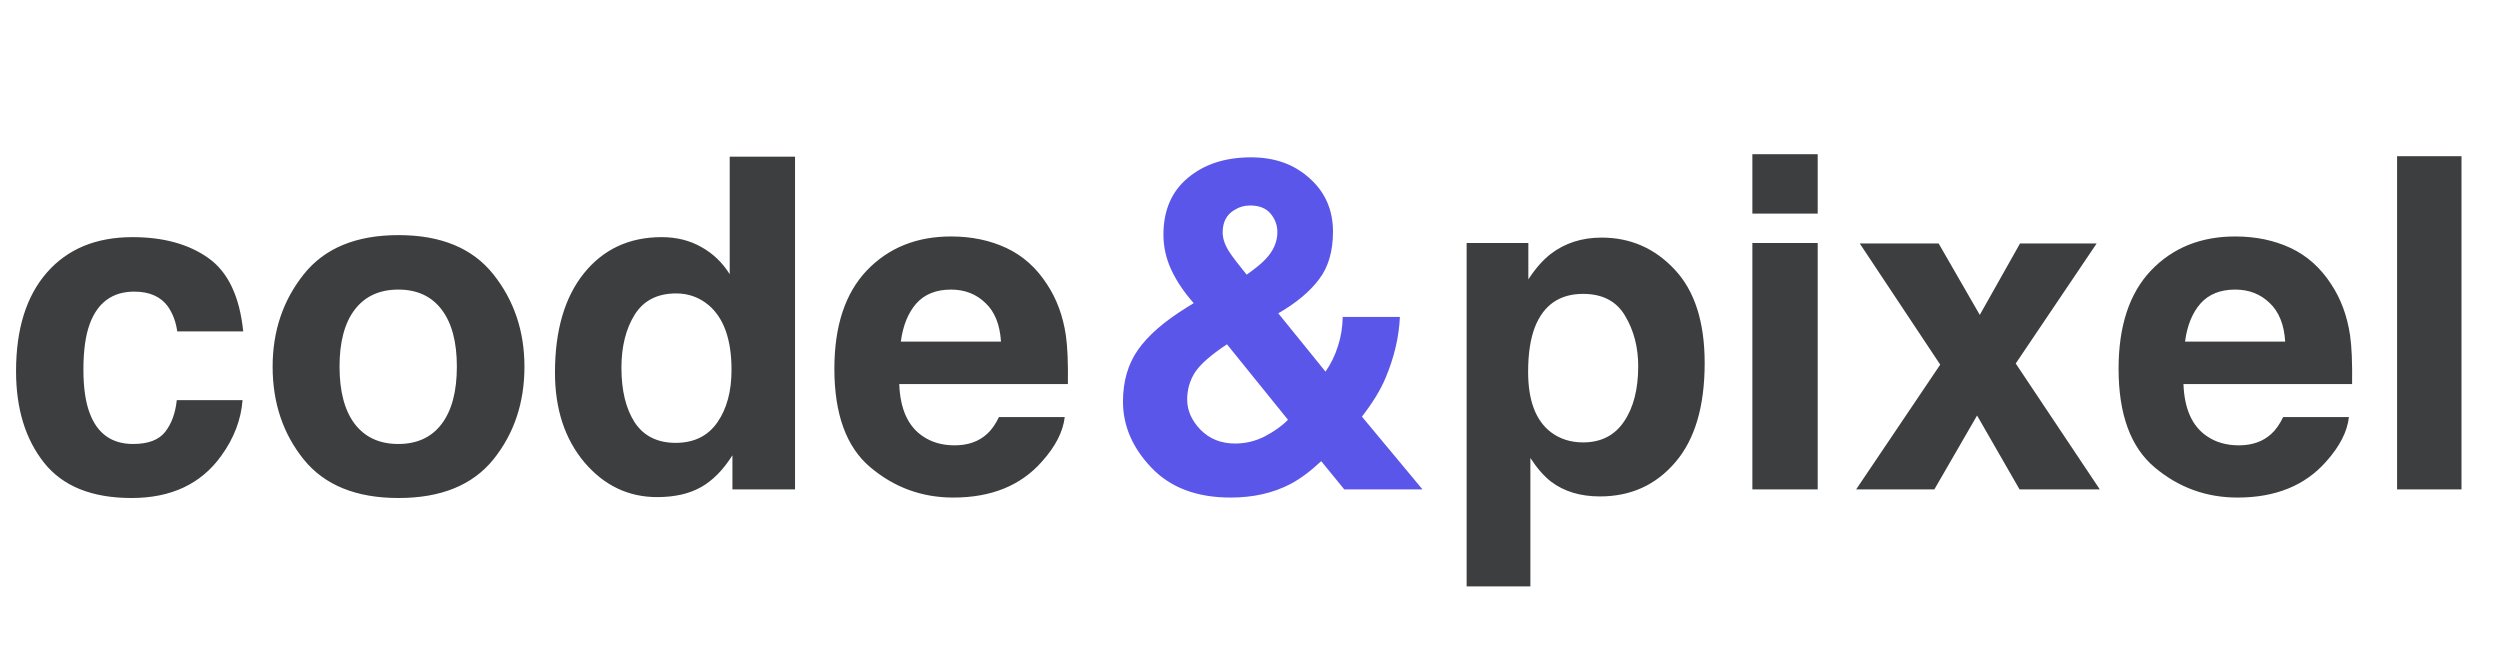 <svg width="378" height="100" viewBox="0 0 378 100" fill="none" xmlns="http://www.w3.org/2000/svg">
<path d="M247.697 55.372C247.697 52.501 247.036 49.96 245.715 47.75C244.416 45.54 242.297 44.435 239.357 44.435C235.826 44.435 233.399 46.109 232.077 49.459C231.394 51.236 231.052 53.492 231.052 56.227C231.052 60.556 232.202 63.598 234.504 65.353C235.871 66.378 237.489 66.891 239.357 66.891C242.069 66.891 244.131 65.842 245.544 63.746C246.979 61.65 247.697 58.858 247.697 55.372ZM242.16 35.924C246.512 35.924 250.192 37.53 253.2 40.743C256.231 43.956 257.746 48.673 257.746 54.894C257.746 61.456 256.265 66.458 253.303 69.898C250.363 73.339 246.569 75.06 241.921 75.06C238.959 75.06 236.498 74.319 234.538 72.838C233.467 72.018 232.419 70.821 231.394 69.249V88.663H221.755V36.744H231.086V42.247C232.134 40.629 233.251 39.353 234.436 38.419C236.6 36.755 239.175 35.924 242.16 35.924ZM274.836 32.301H264.958V23.311H274.836V32.301ZM264.958 36.744H274.836V74H264.958V36.744ZM280.646 74L293.361 55.133L281.193 36.812H293.122L299.343 47.613L305.427 36.812H317.014L304.777 54.962L317.492 74H305.358L298.933 62.823L292.473 74H280.646ZM337.966 43.785C335.71 43.785 333.955 44.492 332.702 45.904C331.472 47.317 330.697 49.231 330.378 51.647H345.52C345.36 49.072 344.574 47.123 343.161 45.802C341.771 44.457 340.039 43.785 337.966 43.785ZM337.966 35.753C341.065 35.753 343.856 36.334 346.34 37.496C348.824 38.658 350.874 40.492 352.492 42.999C353.951 45.209 354.896 47.773 355.329 50.69C355.58 52.398 355.682 54.859 355.637 58.072H330.139C330.275 61.809 331.449 64.43 333.659 65.934C335.004 66.868 336.621 67.335 338.513 67.335C340.518 67.335 342.147 66.765 343.4 65.626C344.084 65.011 344.688 64.156 345.212 63.062H355.158C354.908 65.273 353.757 67.517 351.706 69.796C348.516 73.419 344.05 75.231 338.308 75.231C333.568 75.231 329.387 73.704 325.764 70.65C322.141 67.597 320.329 62.63 320.329 55.748C320.329 49.3 321.958 44.355 325.217 40.914C328.498 37.473 332.748 35.753 337.966 35.753ZM372.18 74H362.438V23.619H372.18V74Z" fill="#3C3E3F"/>
<path d="M26.797 50.108C26.615 48.718 26.148 47.465 25.395 46.349C24.302 44.845 22.604 44.093 20.303 44.093C17.021 44.093 14.777 45.722 13.569 48.98C12.931 50.712 12.612 53.014 12.612 55.885C12.612 58.619 12.931 60.818 13.569 62.481C14.731 65.58 16.919 67.13 20.132 67.13C22.41 67.13 24.028 66.515 24.985 65.284C25.942 64.054 26.523 62.459 26.729 60.499H36.675C36.447 63.461 35.376 66.264 33.462 68.907C30.409 73.168 25.885 75.299 19.893 75.299C13.9 75.299 9.491 73.522 6.665 69.967C3.84 66.412 2.427 61.798 2.427 56.124C2.427 49.721 3.988 44.742 7.109 41.188C10.231 37.633 14.538 35.855 20.029 35.855C24.701 35.855 28.517 36.904 31.48 39C34.465 41.096 36.23 44.799 36.777 50.108H26.797ZM60.225 67.13C63.073 67.13 65.26 66.116 66.787 64.088C68.314 62.06 69.077 59.177 69.077 55.44C69.077 51.703 68.314 48.832 66.787 46.827C65.26 44.799 63.073 43.785 60.225 43.785C57.376 43.785 55.177 44.799 53.628 46.827C52.101 48.832 51.338 51.703 51.338 55.44C51.338 59.177 52.101 62.06 53.628 64.088C55.177 66.116 57.376 67.13 60.225 67.13ZM79.297 55.44C79.297 60.909 77.725 65.592 74.58 69.488C71.436 73.362 66.662 75.299 60.259 75.299C53.856 75.299 49.082 73.362 45.938 69.488C42.793 65.592 41.221 60.909 41.221 55.44C41.221 50.063 42.793 45.403 45.938 41.461C49.082 37.519 53.856 35.548 60.259 35.548C66.662 35.548 71.436 37.519 74.58 41.461C77.725 45.403 79.297 50.063 79.297 55.44ZM100.044 35.855C102.3 35.855 104.305 36.357 106.06 37.359C107.814 38.339 109.238 39.706 110.332 41.461V23.688H120.21V74H110.742V68.839C109.352 71.049 107.769 72.656 105.991 73.658C104.214 74.661 102.004 75.162 99.36 75.162C95.008 75.162 91.34 73.408 88.355 69.898C85.392 66.367 83.911 61.843 83.911 56.329C83.911 49.972 85.37 44.97 88.286 41.324C91.226 37.678 95.145 35.855 100.044 35.855ZM102.163 66.959C104.92 66.959 107.017 65.934 108.452 63.883C109.888 61.832 110.605 59.177 110.605 55.919C110.605 51.362 109.455 48.103 107.153 46.144C105.741 44.959 104.1 44.366 102.231 44.366C99.383 44.366 97.287 45.449 95.942 47.613C94.621 49.755 93.96 52.421 93.96 55.611C93.96 59.052 94.632 61.809 95.977 63.883C97.344 65.934 99.406 66.959 102.163 66.959ZM143.794 43.785C141.538 43.785 139.784 44.492 138.53 45.904C137.3 47.317 136.525 49.231 136.206 51.647H151.348C151.188 49.072 150.402 47.123 148.989 45.802C147.599 44.457 145.868 43.785 143.794 43.785ZM143.794 35.753C146.893 35.753 149.684 36.334 152.168 37.496C154.652 38.658 156.702 40.492 158.32 42.999C159.779 45.209 160.724 47.773 161.157 50.69C161.408 52.398 161.51 54.859 161.465 58.072H135.967C136.104 61.809 137.277 64.43 139.487 65.934C140.832 66.868 142.45 67.335 144.341 67.335C146.346 67.335 147.975 66.765 149.229 65.626C149.912 65.011 150.516 64.156 151.04 63.062H160.986C160.736 65.273 159.585 67.517 157.534 69.796C154.344 73.419 149.878 75.231 144.136 75.231C139.396 75.231 135.215 73.704 131.592 70.65C127.969 67.597 126.157 62.63 126.157 55.748C126.157 49.3 127.786 44.355 131.045 40.914C134.326 37.473 138.576 35.753 143.794 35.753Z" fill="#3C3E3F"/>
<path d="M169.794 60.704C169.794 57.673 170.546 55.076 172.05 52.911C173.554 50.746 176.015 48.605 179.433 46.485L180.492 45.836C179.034 44.195 177.906 42.52 177.108 40.812C176.311 39.102 175.912 37.325 175.912 35.48C175.912 31.811 177.143 28.951 179.604 26.9C182.064 24.827 185.255 23.79 189.174 23.79C192.751 23.79 195.702 24.85 198.026 26.969C200.373 29.065 201.547 31.754 201.547 35.035C201.547 37.997 200.84 40.401 199.428 42.247C198.038 44.093 195.987 45.802 193.275 47.374L200.419 56.192C201.239 55.008 201.866 53.72 202.299 52.33C202.755 50.94 202.994 49.47 203.017 47.921H211.664C211.527 50.974 210.798 54.062 209.477 57.184C208.747 58.938 207.562 60.875 205.922 62.994L215.082 74H203.256L199.77 69.728C198.083 71.3 196.511 72.462 195.053 73.214C192.455 74.558 189.459 75.231 186.063 75.231C180.959 75.231 176.972 73.727 174.101 70.719C171.229 67.711 169.794 64.373 169.794 60.704ZM184.867 35.138C184.867 36.049 185.186 37.006 185.824 38.009C186.234 38.67 187.123 39.843 188.49 41.529C189.857 40.572 190.837 39.763 191.43 39.102C192.569 37.872 193.139 36.539 193.139 35.103C193.139 34.055 192.797 33.121 192.113 32.301C191.43 31.48 190.393 31.07 189.003 31.07C188.137 31.07 187.328 31.31 186.576 31.788C185.437 32.495 184.867 33.611 184.867 35.138ZM179.501 60.397C179.501 62.06 180.173 63.587 181.518 64.977C182.885 66.367 184.628 67.061 186.747 67.061C188.342 67.061 189.846 66.697 191.259 65.968C192.694 65.216 193.856 64.384 194.745 63.473L185.517 52.057C183.078 53.675 181.461 55.099 180.663 56.329C179.888 57.56 179.501 58.915 179.501 60.397Z" fill="#5956E9"/>
</svg>
